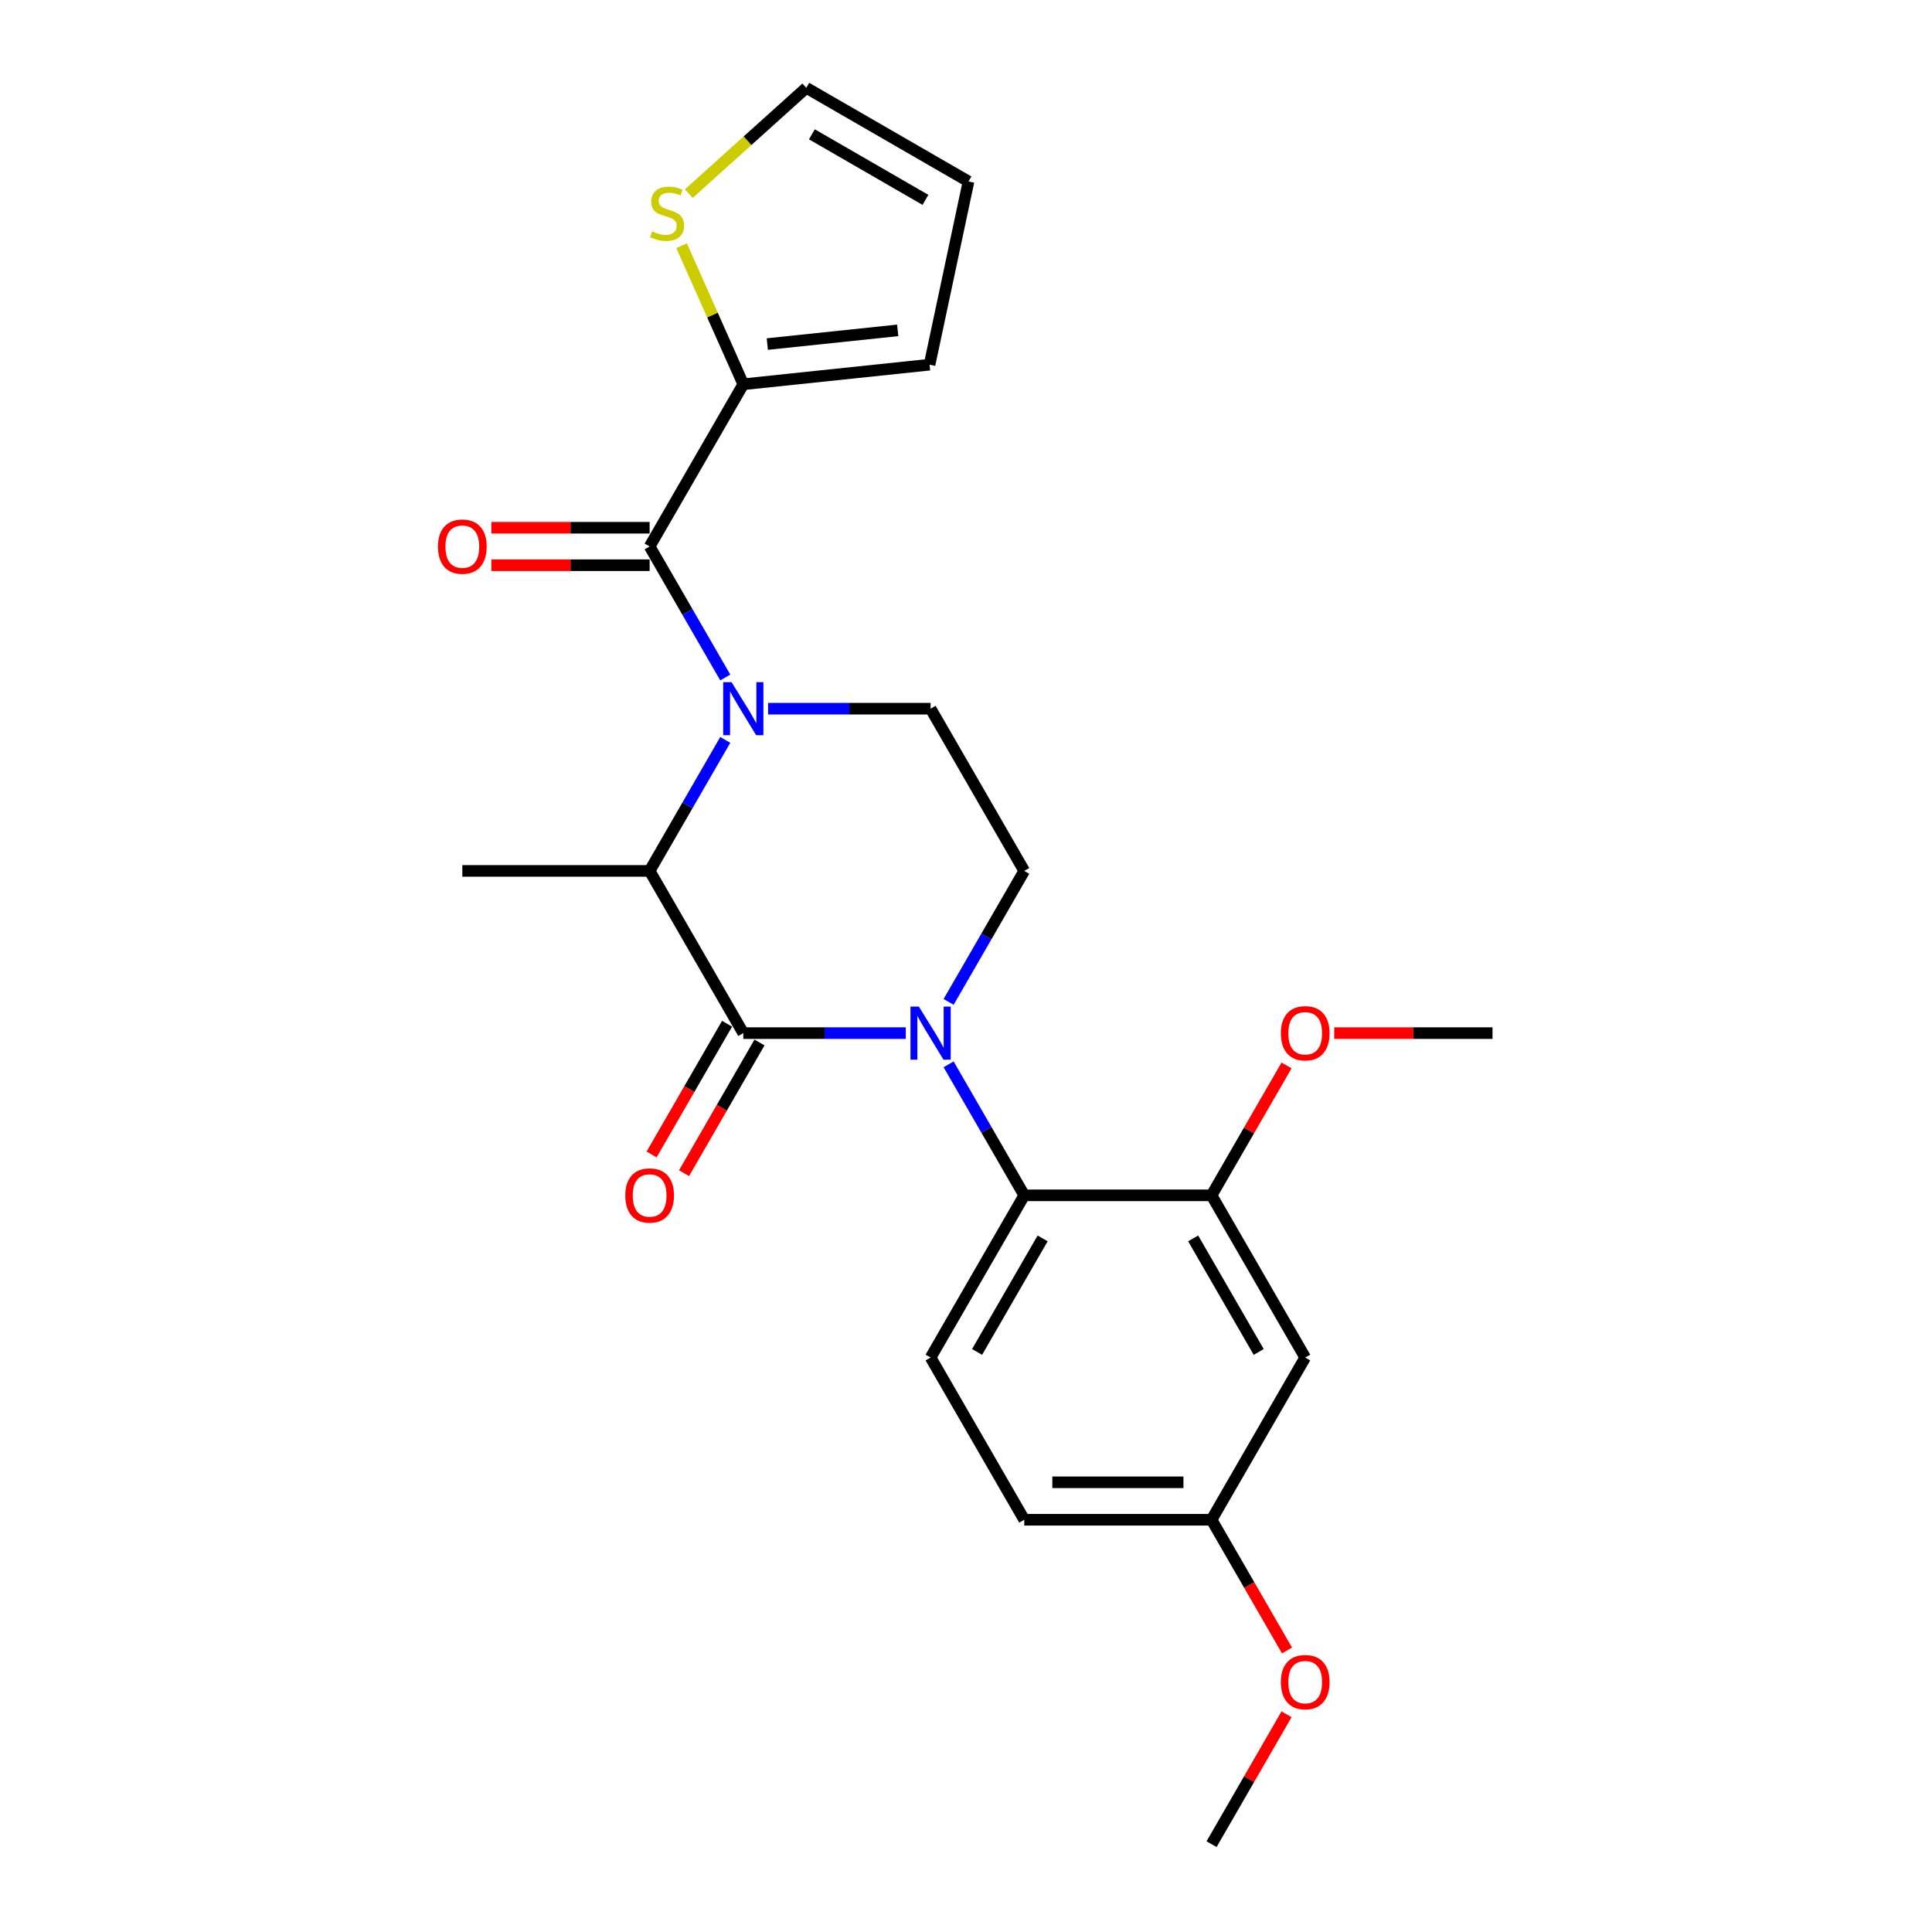 <?xml version='1.0' encoding='iso-8859-1'?>
<svg version='1.1' baseProfile='full'
              xmlns='http://www.w3.org/2000/svg'
                      xmlns:rdkit='http://www.rdkit.org/xml'
                      xmlns:xlink='http://www.w3.org/1999/xlink'
                  xml:space='preserve'
width='1000px' height='1000px' viewBox='0 0 1000 1000'>
<!-- END OF HEADER -->
<rect style='opacity:1.0;fill:#FFFFFF;stroke:none' width='1000' height='1000' x='0' y='0'> </rect>
<path class='bond-0' d='M 490.997,518.588 L 510.572,484.683' style='fill:none;fill-rule:evenodd;stroke:#0000FF;stroke-width:6px;stroke-linecap:butt;stroke-linejoin:miter;stroke-opacity:1' />
<path class='bond-0' d='M 510.572,484.683 L 530.147,450.778' style='fill:none;fill-rule:evenodd;stroke:#000000;stroke-width:6px;stroke-linecap:butt;stroke-linejoin:miter;stroke-opacity:1' />
<path class='bond-1' d='M 468.835,534.74 L 426.779,534.74' style='fill:none;fill-rule:evenodd;stroke:#0000FF;stroke-width:6px;stroke-linecap:butt;stroke-linejoin:miter;stroke-opacity:1' />
<path class='bond-1' d='M 426.779,534.74 L 384.722,534.74' style='fill:none;fill-rule:evenodd;stroke:#000000;stroke-width:6px;stroke-linecap:butt;stroke-linejoin:miter;stroke-opacity:1' />
<path class='bond-2' d='M 490.997,550.892 L 510.572,584.796' style='fill:none;fill-rule:evenodd;stroke:#0000FF;stroke-width:6px;stroke-linecap:butt;stroke-linejoin:miter;stroke-opacity:1' />
<path class='bond-2' d='M 510.572,584.796 L 530.147,618.701' style='fill:none;fill-rule:evenodd;stroke:#000000;stroke-width:6px;stroke-linecap:butt;stroke-linejoin:miter;stroke-opacity:1' />
<path class='bond-3' d='M 530.147,450.778 L 481.672,366.817' style='fill:none;fill-rule:evenodd;stroke:#000000;stroke-width:6px;stroke-linecap:butt;stroke-linejoin:miter;stroke-opacity:1' />
<path class='bond-4' d='M 481.672,366.817 L 439.615,366.817' style='fill:none;fill-rule:evenodd;stroke:#000000;stroke-width:6px;stroke-linecap:butt;stroke-linejoin:miter;stroke-opacity:1' />
<path class='bond-4' d='M 439.615,366.817 L 397.558,366.817' style='fill:none;fill-rule:evenodd;stroke:#0000FF;stroke-width:6px;stroke-linecap:butt;stroke-linejoin:miter;stroke-opacity:1' />
<path class='bond-5' d='M 375.396,382.969 L 355.821,416.874' style='fill:none;fill-rule:evenodd;stroke:#0000FF;stroke-width:6px;stroke-linecap:butt;stroke-linejoin:miter;stroke-opacity:1' />
<path class='bond-5' d='M 355.821,416.874 L 336.247,450.778' style='fill:none;fill-rule:evenodd;stroke:#000000;stroke-width:6px;stroke-linecap:butt;stroke-linejoin:miter;stroke-opacity:1' />
<path class='bond-6' d='M 375.396,350.665 L 355.821,316.761' style='fill:none;fill-rule:evenodd;stroke:#0000FF;stroke-width:6px;stroke-linecap:butt;stroke-linejoin:miter;stroke-opacity:1' />
<path class='bond-6' d='M 355.821,316.761 L 336.247,282.856' style='fill:none;fill-rule:evenodd;stroke:#000000;stroke-width:6px;stroke-linecap:butt;stroke-linejoin:miter;stroke-opacity:1' />
<path class='bond-7' d='M 336.247,450.778 L 384.722,534.74' style='fill:none;fill-rule:evenodd;stroke:#000000;stroke-width:6px;stroke-linecap:butt;stroke-linejoin:miter;stroke-opacity:1' />
<path class='bond-8' d='M 336.247,450.778 L 239.297,450.778' style='fill:none;fill-rule:evenodd;stroke:#000000;stroke-width:6px;stroke-linecap:butt;stroke-linejoin:miter;stroke-opacity:1' />
<path class='bond-9' d='M 376.325,529.892 L 356.795,563.719' style='fill:none;fill-rule:evenodd;stroke:#000000;stroke-width:6px;stroke-linecap:butt;stroke-linejoin:miter;stroke-opacity:1' />
<path class='bond-9' d='M 356.795,563.719 L 337.265,597.546' style='fill:none;fill-rule:evenodd;stroke:#FF0000;stroke-width:6px;stroke-linecap:butt;stroke-linejoin:miter;stroke-opacity:1' />
<path class='bond-9' d='M 393.118,539.587 L 373.588,573.414' style='fill:none;fill-rule:evenodd;stroke:#000000;stroke-width:6px;stroke-linecap:butt;stroke-linejoin:miter;stroke-opacity:1' />
<path class='bond-9' d='M 373.588,573.414 L 354.058,607.241' style='fill:none;fill-rule:evenodd;stroke:#FF0000;stroke-width:6px;stroke-linecap:butt;stroke-linejoin:miter;stroke-opacity:1' />
<path class='bond-10' d='M 384.722,198.895 L 368.756,163.036' style='fill:none;fill-rule:evenodd;stroke:#000000;stroke-width:6px;stroke-linecap:butt;stroke-linejoin:miter;stroke-opacity:1' />
<path class='bond-10' d='M 368.756,163.036 L 352.791,127.177' style='fill:none;fill-rule:evenodd;stroke:#CCCC00;stroke-width:6px;stroke-linecap:butt;stroke-linejoin:miter;stroke-opacity:1' />
<path class='bond-11' d='M 384.722,198.895 L 481.14,188.761' style='fill:none;fill-rule:evenodd;stroke:#000000;stroke-width:6px;stroke-linecap:butt;stroke-linejoin:miter;stroke-opacity:1' />
<path class='bond-11' d='M 397.158,178.091 L 464.651,170.997' style='fill:none;fill-rule:evenodd;stroke:#000000;stroke-width:6px;stroke-linecap:butt;stroke-linejoin:miter;stroke-opacity:1' />
<path class='bond-12' d='M 384.722,198.895 L 336.247,282.856' style='fill:none;fill-rule:evenodd;stroke:#000000;stroke-width:6px;stroke-linecap:butt;stroke-linejoin:miter;stroke-opacity:1' />
<path class='bond-13' d='M 336.247,273.161 L 295.285,273.161' style='fill:none;fill-rule:evenodd;stroke:#000000;stroke-width:6px;stroke-linecap:butt;stroke-linejoin:miter;stroke-opacity:1' />
<path class='bond-13' d='M 295.285,273.161 L 254.324,273.161' style='fill:none;fill-rule:evenodd;stroke:#FF0000;stroke-width:6px;stroke-linecap:butt;stroke-linejoin:miter;stroke-opacity:1' />
<path class='bond-13' d='M 336.247,292.551 L 295.285,292.551' style='fill:none;fill-rule:evenodd;stroke:#000000;stroke-width:6px;stroke-linecap:butt;stroke-linejoin:miter;stroke-opacity:1' />
<path class='bond-13' d='M 295.285,292.551 L 254.324,292.551' style='fill:none;fill-rule:evenodd;stroke:#FF0000;stroke-width:6px;stroke-linecap:butt;stroke-linejoin:miter;stroke-opacity:1' />
<path class='bond-14' d='M 356.515,100.218 L 386.926,72.836' style='fill:none;fill-rule:evenodd;stroke:#CCCC00;stroke-width:6px;stroke-linecap:butt;stroke-linejoin:miter;stroke-opacity:1' />
<path class='bond-14' d='M 386.926,72.836 L 417.336,45.455' style='fill:none;fill-rule:evenodd;stroke:#000000;stroke-width:6px;stroke-linecap:butt;stroke-linejoin:miter;stroke-opacity:1' />
<path class='bond-15' d='M 627.097,618.701 L 675.572,702.662' style='fill:none;fill-rule:evenodd;stroke:#000000;stroke-width:6px;stroke-linecap:butt;stroke-linejoin:miter;stroke-opacity:1' />
<path class='bond-15' d='M 617.576,640.99 L 651.508,699.763' style='fill:none;fill-rule:evenodd;stroke:#000000;stroke-width:6px;stroke-linecap:butt;stroke-linejoin:miter;stroke-opacity:1' />
<path class='bond-16' d='M 627.097,618.701 L 530.147,618.701' style='fill:none;fill-rule:evenodd;stroke:#000000;stroke-width:6px;stroke-linecap:butt;stroke-linejoin:miter;stroke-opacity:1' />
<path class='bond-17' d='M 627.097,618.701 L 646.504,585.087' style='fill:none;fill-rule:evenodd;stroke:#000000;stroke-width:6px;stroke-linecap:butt;stroke-linejoin:miter;stroke-opacity:1' />
<path class='bond-17' d='M 646.504,585.087 L 665.91,551.473' style='fill:none;fill-rule:evenodd;stroke:#FF0000;stroke-width:6px;stroke-linecap:butt;stroke-linejoin:miter;stroke-opacity:1' />
<path class='bond-18' d='M 675.572,702.662 L 627.097,786.623' style='fill:none;fill-rule:evenodd;stroke:#000000;stroke-width:6px;stroke-linecap:butt;stroke-linejoin:miter;stroke-opacity:1' />
<path class='bond-19' d='M 530.147,618.701 L 481.672,702.662' style='fill:none;fill-rule:evenodd;stroke:#000000;stroke-width:6px;stroke-linecap:butt;stroke-linejoin:miter;stroke-opacity:1' />
<path class='bond-19' d='M 539.668,640.99 L 505.735,699.763' style='fill:none;fill-rule:evenodd;stroke:#000000;stroke-width:6px;stroke-linecap:butt;stroke-linejoin:miter;stroke-opacity:1' />
<path class='bond-20' d='M 481.672,702.662 L 530.147,786.623' style='fill:none;fill-rule:evenodd;stroke:#000000;stroke-width:6px;stroke-linecap:butt;stroke-linejoin:miter;stroke-opacity:1' />
<path class='bond-21' d='M 627.097,786.623 L 646.627,820.45' style='fill:none;fill-rule:evenodd;stroke:#000000;stroke-width:6px;stroke-linecap:butt;stroke-linejoin:miter;stroke-opacity:1' />
<path class='bond-21' d='M 646.627,820.45 L 666.157,854.277' style='fill:none;fill-rule:evenodd;stroke:#FF0000;stroke-width:6px;stroke-linecap:butt;stroke-linejoin:miter;stroke-opacity:1' />
<path class='bond-22' d='M 627.097,786.623 L 530.147,786.623' style='fill:none;fill-rule:evenodd;stroke:#000000;stroke-width:6px;stroke-linecap:butt;stroke-linejoin:miter;stroke-opacity:1' />
<path class='bond-22' d='M 612.554,767.233 L 544.689,767.233' style='fill:none;fill-rule:evenodd;stroke:#000000;stroke-width:6px;stroke-linecap:butt;stroke-linejoin:miter;stroke-opacity:1' />
<path class='bond-23' d='M 690.599,534.74 L 731.56,534.74' style='fill:none;fill-rule:evenodd;stroke:#FF0000;stroke-width:6px;stroke-linecap:butt;stroke-linejoin:miter;stroke-opacity:1' />
<path class='bond-23' d='M 731.56,534.74 L 772.522,534.74' style='fill:none;fill-rule:evenodd;stroke:#000000;stroke-width:6px;stroke-linecap:butt;stroke-linejoin:miter;stroke-opacity:1' />
<path class='bond-24' d='M 665.91,887.318 L 646.504,920.932' style='fill:none;fill-rule:evenodd;stroke:#FF0000;stroke-width:6px;stroke-linecap:butt;stroke-linejoin:miter;stroke-opacity:1' />
<path class='bond-24' d='M 646.504,920.932 L 627.097,954.545' style='fill:none;fill-rule:evenodd;stroke:#000000;stroke-width:6px;stroke-linecap:butt;stroke-linejoin:miter;stroke-opacity:1' />
<path class='bond-25' d='M 417.336,45.455 L 501.298,93.93' style='fill:none;fill-rule:evenodd;stroke:#000000;stroke-width:6px;stroke-linecap:butt;stroke-linejoin:miter;stroke-opacity:1' />
<path class='bond-25' d='M 420.236,69.518 L 479.008,103.451' style='fill:none;fill-rule:evenodd;stroke:#000000;stroke-width:6px;stroke-linecap:butt;stroke-linejoin:miter;stroke-opacity:1' />
<path class='bond-26' d='M 501.298,93.93 L 481.14,188.761' style='fill:none;fill-rule:evenodd;stroke:#000000;stroke-width:6px;stroke-linecap:butt;stroke-linejoin:miter;stroke-opacity:1' />
<path  class='atom-0' d='M 475.603 521.012
L 484.599 535.554
Q 485.491 536.989, 486.926 539.587
Q 488.361 542.185, 488.439 542.341
L 488.439 521.012
L 492.084 521.012
L 492.084 548.468
L 488.322 548.468
L 478.666 532.568
Q 477.542 530.707, 476.339 528.574
Q 475.176 526.441, 474.827 525.781
L 474.827 548.468
L 471.259 548.468
L 471.259 521.012
L 475.603 521.012
' fill='#0000FF'/>
<path  class='atom-3' d='M 378.653 353.089
L 387.649 367.632
Q 388.541 369.067, 389.976 371.665
Q 391.411 374.263, 391.489 374.418
L 391.489 353.089
L 395.134 353.089
L 395.134 380.545
L 391.372 380.545
L 381.716 364.646
Q 380.592 362.784, 379.389 360.651
Q 378.226 358.518, 377.877 357.859
L 377.877 380.545
L 374.309 380.545
L 374.309 353.089
L 378.653 353.089
' fill='#0000FF'/>
<path  class='atom-7' d='M 323.643 618.778
Q 323.643 612.186, 326.901 608.502
Q 330.158 604.818, 336.247 604.818
Q 342.335 604.818, 345.593 608.502
Q 348.85 612.186, 348.85 618.778
Q 348.85 625.449, 345.554 629.249
Q 342.257 633.011, 336.247 633.011
Q 330.197 633.011, 326.901 629.249
Q 323.643 625.487, 323.643 618.778
M 336.247 629.908
Q 340.435 629.908, 342.684 627.116
Q 344.972 624.285, 344.972 618.778
Q 344.972 613.388, 342.684 610.673
Q 340.435 607.92, 336.247 607.92
Q 332.058 607.92, 329.77 610.635
Q 327.521 613.349, 327.521 618.778
Q 327.521 624.324, 329.77 627.116
Q 332.058 629.908, 336.247 629.908
' fill='#FF0000'/>
<path  class='atom-10' d='M 226.693 282.934
Q 226.693 276.341, 229.951 272.657
Q 233.208 268.973, 239.297 268.973
Q 245.385 268.973, 248.643 272.657
Q 251.9 276.341, 251.9 282.934
Q 251.9 289.604, 248.604 293.404
Q 245.307 297.166, 239.297 297.166
Q 233.247 297.166, 229.951 293.404
Q 226.693 289.643, 226.693 282.934
M 239.297 294.064
Q 243.485 294.064, 245.734 291.271
Q 248.022 288.44, 248.022 282.934
Q 248.022 277.543, 245.734 274.829
Q 243.485 272.075, 239.297 272.075
Q 235.108 272.075, 232.82 274.79
Q 230.571 277.505, 230.571 282.934
Q 230.571 288.479, 232.82 291.271
Q 235.108 294.064, 239.297 294.064
' fill='#FF0000'/>
<path  class='atom-11' d='M 337.532 119.75
Q 337.843 119.867, 339.122 120.41
Q 340.402 120.952, 341.798 121.301
Q 343.233 121.612, 344.629 121.612
Q 347.227 121.612, 348.74 120.371
Q 350.252 119.091, 350.252 116.881
Q 350.252 115.368, 349.477 114.437
Q 348.74 113.507, 347.576 113.003
Q 346.413 112.498, 344.474 111.917
Q 342.031 111.18, 340.557 110.482
Q 339.122 109.784, 338.075 108.31
Q 337.067 106.837, 337.067 104.355
Q 337.067 100.903, 339.394 98.77
Q 341.759 96.637, 346.413 96.637
Q 349.593 96.637, 353.2 98.15
L 352.308 101.136
Q 349.011 99.779, 346.529 99.779
Q 343.854 99.779, 342.38 100.903
Q 340.906 101.989, 340.945 103.889
Q 340.945 105.363, 341.682 106.255
Q 342.458 107.147, 343.543 107.651
Q 344.668 108.155, 346.529 108.737
Q 349.011 109.512, 350.485 110.288
Q 351.959 111.064, 353.006 112.654
Q 354.092 114.205, 354.092 116.881
Q 354.092 120.681, 351.532 122.736
Q 349.011 124.753, 344.784 124.753
Q 342.341 124.753, 340.48 124.21
Q 338.657 123.706, 336.485 122.814
L 337.532 119.75
' fill='#CCCC00'/>
<path  class='atom-18' d='M 662.968 534.817
Q 662.968 528.225, 666.226 524.541
Q 669.483 520.856, 675.572 520.856
Q 681.66 520.856, 684.918 524.541
Q 688.175 528.225, 688.175 534.817
Q 688.175 541.487, 684.879 545.288
Q 681.582 549.049, 675.572 549.049
Q 669.522 549.049, 666.226 545.288
Q 662.968 541.526, 662.968 534.817
M 675.572 545.947
Q 679.76 545.947, 682.009 543.155
Q 684.297 540.324, 684.297 534.817
Q 684.297 529.427, 682.009 526.712
Q 679.76 523.959, 675.572 523.959
Q 671.383 523.959, 669.095 526.673
Q 666.846 529.388, 666.846 534.817
Q 666.846 540.363, 669.095 543.155
Q 671.383 545.947, 675.572 545.947
' fill='#FF0000'/>
<path  class='atom-19' d='M 662.968 870.662
Q 662.968 864.069, 666.226 860.385
Q 669.483 856.701, 675.572 856.701
Q 681.66 856.701, 684.918 860.385
Q 688.175 864.069, 688.175 870.662
Q 688.175 877.332, 684.879 881.132
Q 681.582 884.894, 675.572 884.894
Q 669.522 884.894, 666.226 881.132
Q 662.968 877.371, 662.968 870.662
M 675.572 881.792
Q 679.76 881.792, 682.009 879
Q 684.297 876.169, 684.297 870.662
Q 684.297 865.271, 682.009 862.557
Q 679.76 859.803, 675.572 859.803
Q 671.383 859.803, 669.095 862.518
Q 666.846 865.233, 666.846 870.662
Q 666.846 876.207, 669.095 879
Q 671.383 881.792, 675.572 881.792
' fill='#FF0000'/>
</svg>

